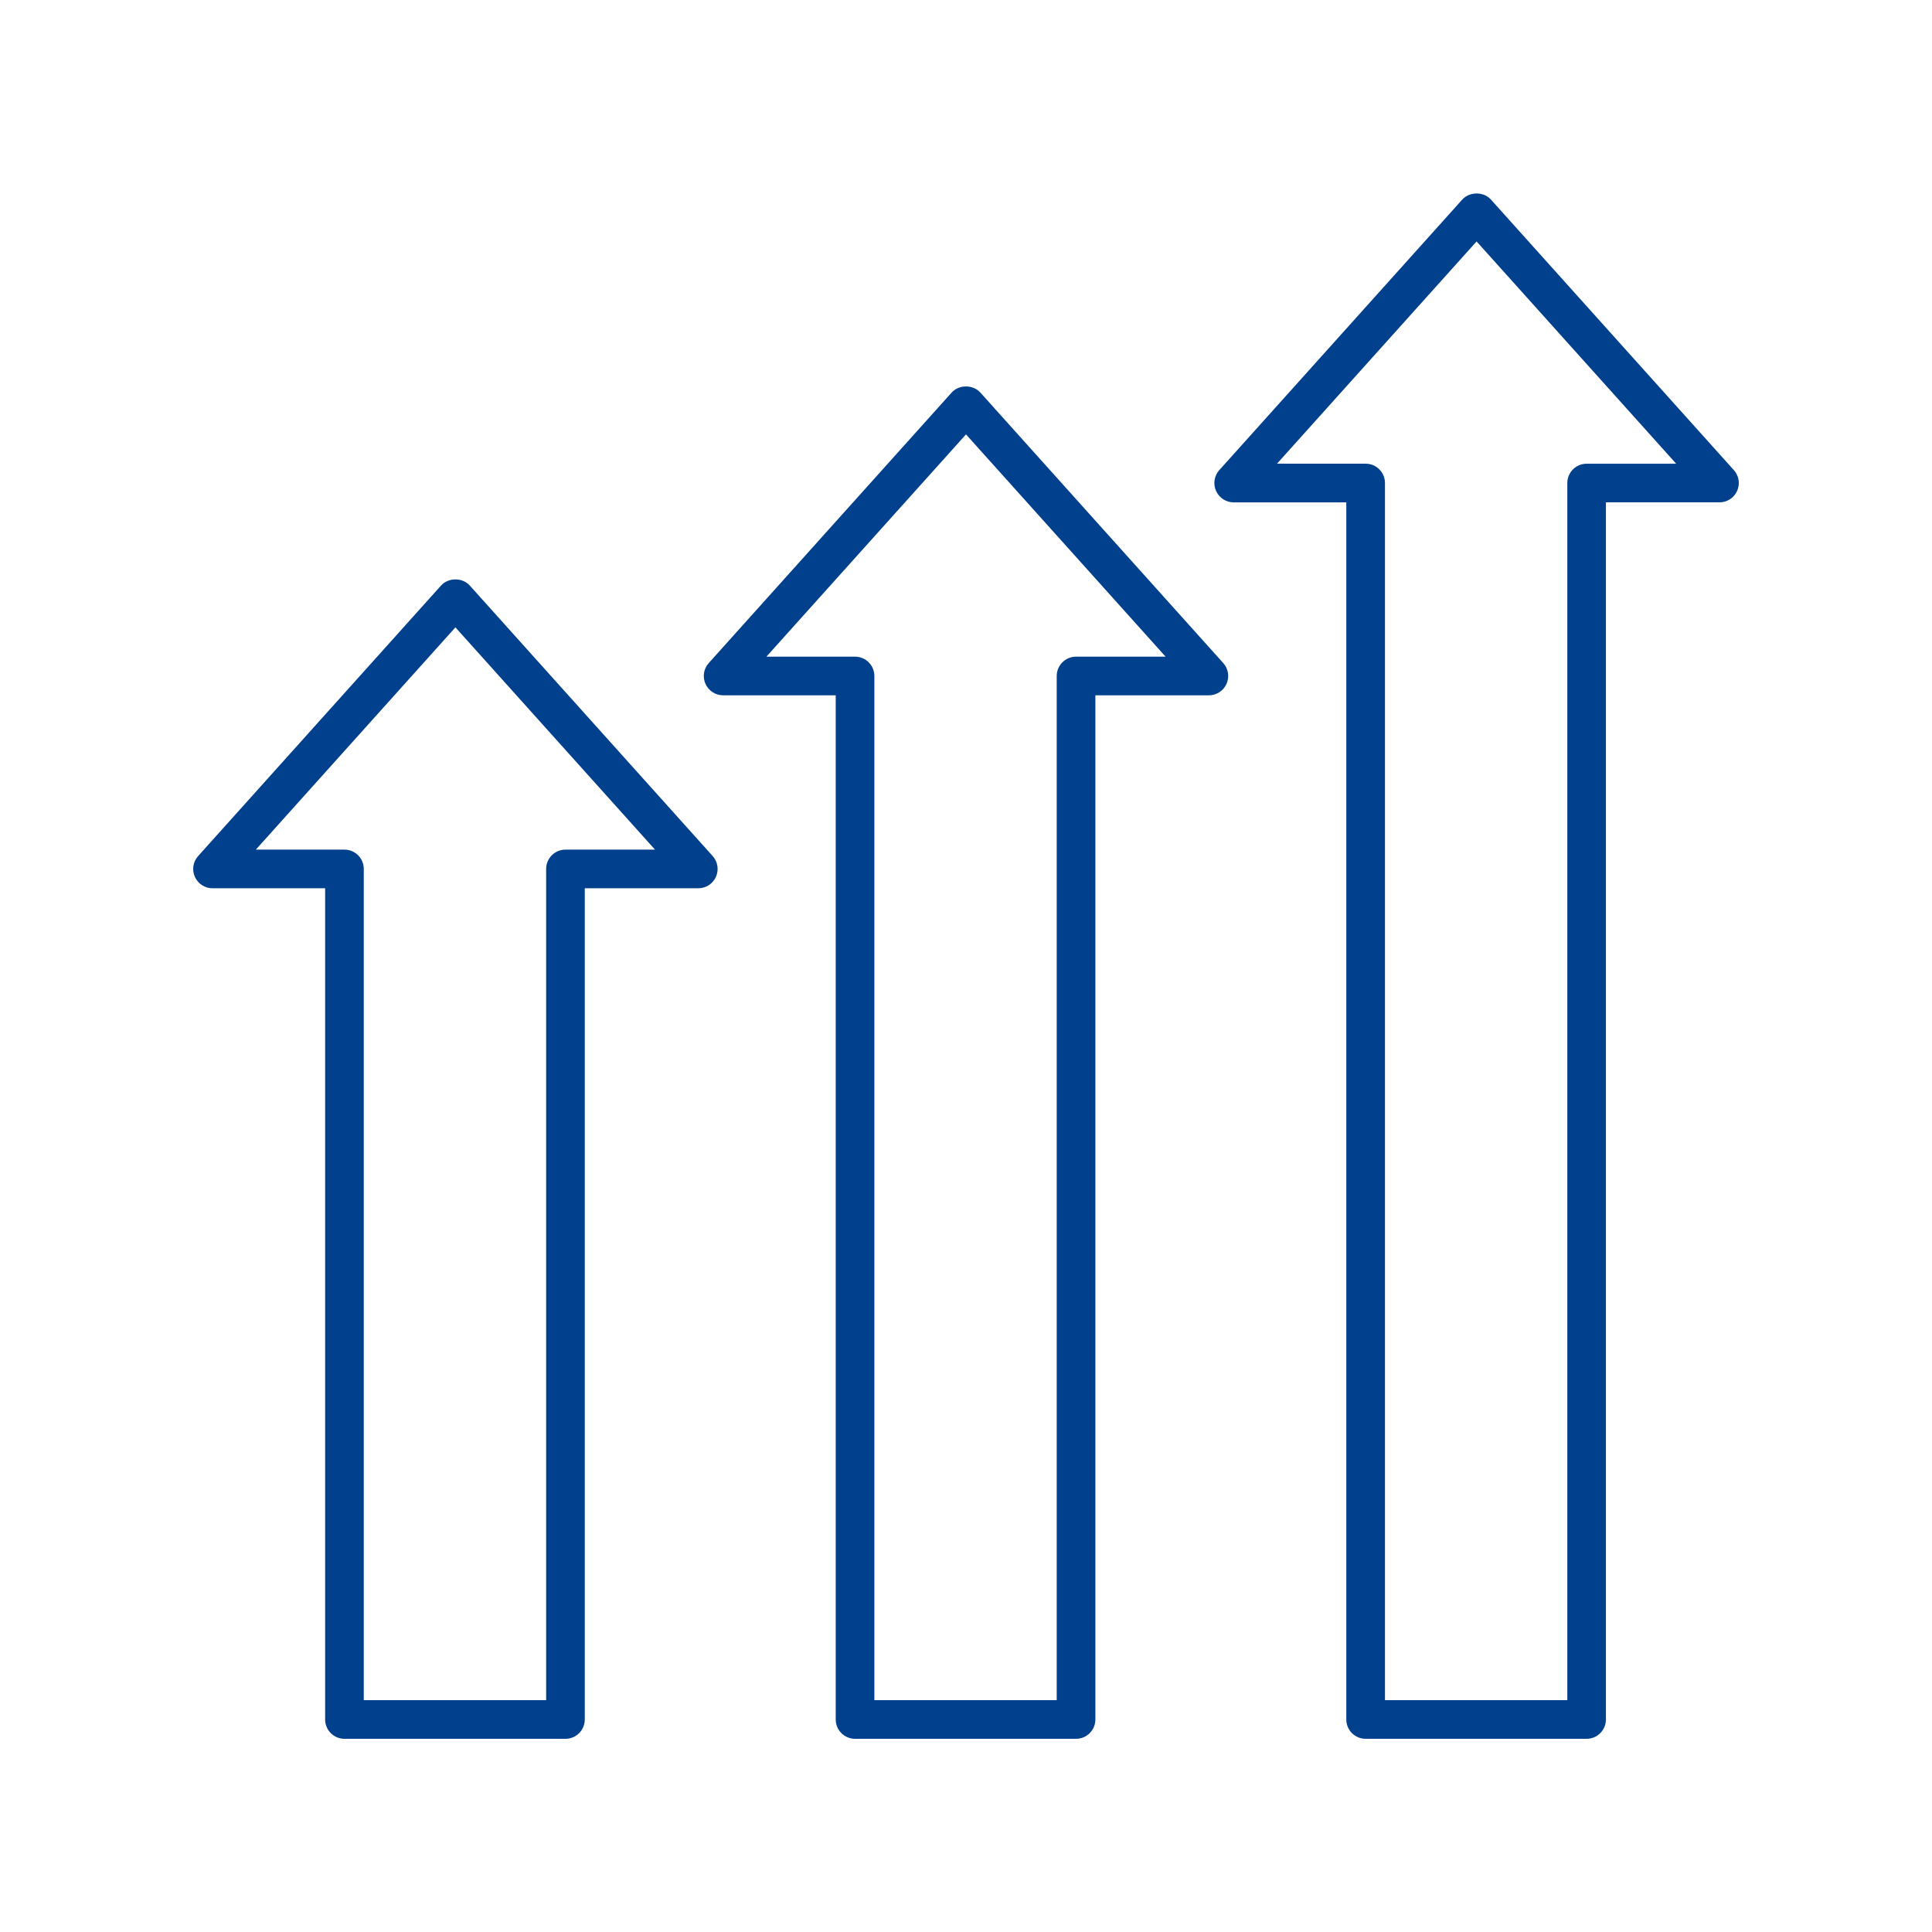 <svg fill="#00408D" xmlns="http://www.w3.org/2000/svg" xmlns:xlink="http://www.w3.org/1999/xlink" version="1.1" x="0px" y="0px" viewBox="0 0 100 100" style="enable-background:new 0 0 100 100;" xml:space="preserve"><path d="M22.828,30.308L10.256,44.309c-0.264,0.293-0.33,0.715-0.169,1.075  C10.248,45.745,10.605,45.977,11,45.977h5.829V89c0,0.552,0.448,1,1,1h11.439  c0.552,0,1-0.448,1-1V45.977h5.876c0.395,0,0.752-0.232,0.913-0.593  c0.161-0.36,0.095-0.782-0.169-1.075L24.316,30.308  C23.937,29.885,23.208,29.885,22.828,30.308z M29.268,43.977c-0.552,0-1,0.448-1,1V88  h-9.439V44.977c0-0.552-0.448-1-1-1h-4.587L23.572,32.472L33.903,43.977H29.268z"></path><path d="M44.257,90h11.439c0.552,0,1-0.448,1-1V35.989h5.876  c0.395,0,0.752-0.232,0.913-0.593c0.161-0.36,0.095-0.782-0.169-1.075  L50.744,20.32c-0.38-0.423-1.108-0.423-1.488,0L36.684,34.321  c-0.264,0.293-0.33,0.715-0.169,1.075c0.161,0.361,0.519,0.593,0.913,0.593  h5.829V89C43.257,89.552,43.705,90,44.257,90z M39.669,33.989L50,22.484l10.331,11.505  h-4.635c-0.552,0-1,0.448-1,1V88h-9.439V34.989c0-0.552-0.448-1-1-1H39.669z"></path><path d="M62.942,25.409c0.161,0.361,0.519,0.593,0.913,0.593h5.829V89  c0,0.552,0.448,1,1,1h11.438c0.552,0,1-0.448,1-1V26.001H89  c0.395,0,0.752-0.232,0.913-0.593c0.161-0.36,0.095-0.782-0.169-1.075  L77.172,10.332c-0.38-0.423-1.108-0.423-1.488,0L63.111,24.333  C62.848,24.627,62.781,25.048,62.942,25.409z M76.428,12.497l10.331,11.505h-4.635  c-0.552,0-1,0.448-1,1V88h-9.438V25.001c0-0.552-0.448-1-1-1H66.097L76.428,12.497z"></path></svg>
